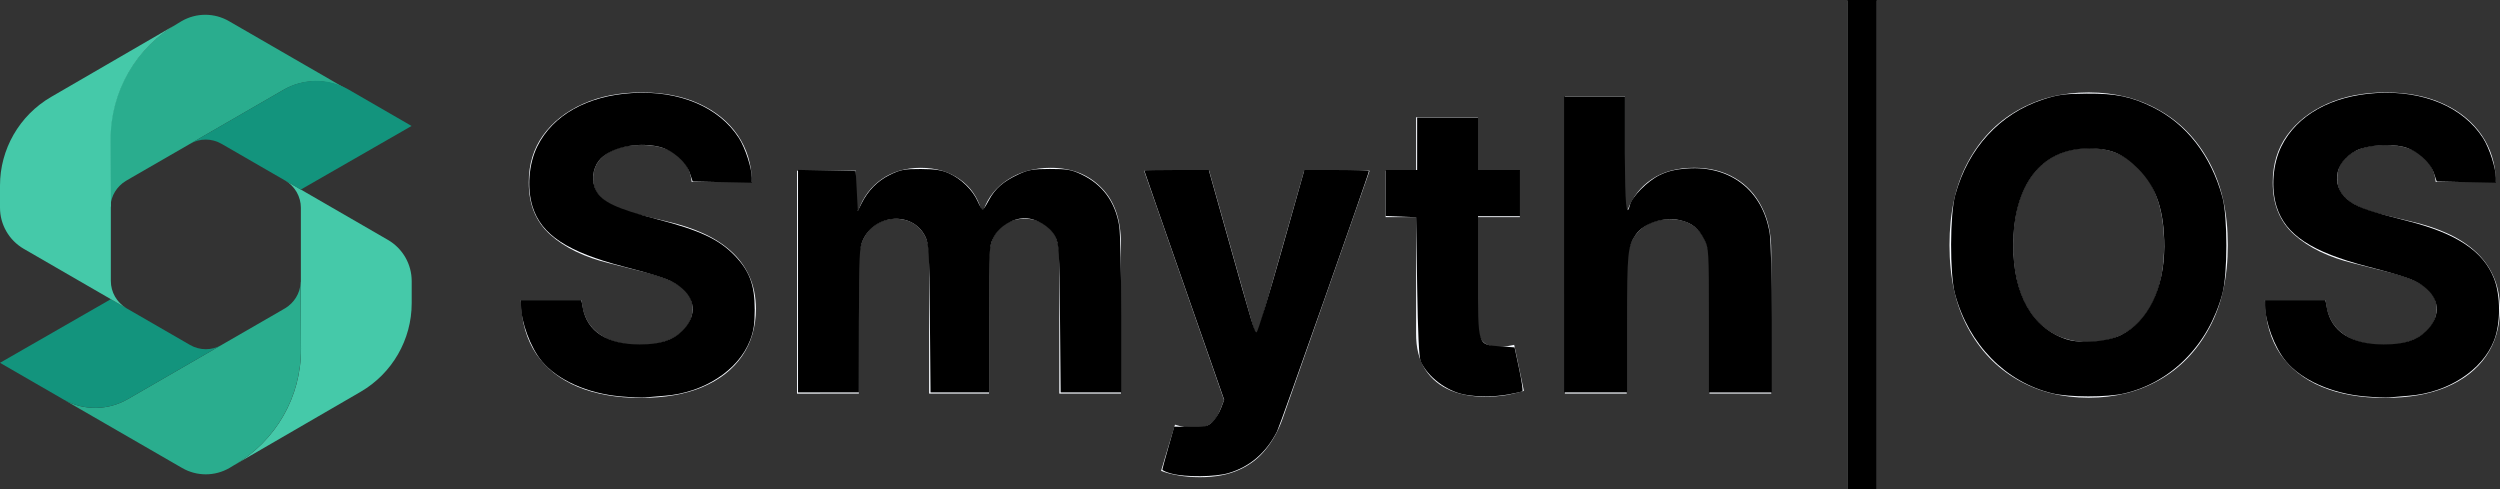 <?xml version="1.0" encoding="UTF-8" standalone="no"?> <svg xmlns:inkscape="http://www.inkscape.org/namespaces/inkscape" xmlns:sodipodi="http://sodipodi.sourceforge.net/DTD/sodipodi-0.dtd" xmlns="http://www.w3.org/2000/svg" xmlns:svg="http://www.w3.org/2000/svg" width="135.854" height="26.595" viewBox="0 0 135.854 26.595" fill="none" version="1.1" id="svg1595" sodipodi:docname="smythos-logo-dark.svg" inkscape:version="1.2.2 (732a01da63, 2022-12-09)"><rect x="0" y="0" width="135.854" height="26.595" fill="#333333" stroke="none"/><g clip-path="url(#clip0_5475_3774)" id="g1572" transform="translate(-1.398,-0.684)"><path d="M 7.4,11.883 7.383,8.304 C 7.366,5.697 8.76,3.28 11.022,1.981 l 0.241,-0.146 c 0.8,-0.464 1.781,-0.464 2.581,0 l 6.392,3.691 C 19.169,4.94 17.861,4.957 16.803,5.568 L 11.693,8.519 8.562,10.325 8.252,10.506 c -0.009,0 -0.009,0.009 -0.017,0.009 -0.49,0.301 -0.8,0.809 -0.834,1.368" fill="#2aad8e" id="path1560"></path><path d="m 23.77,15.959 v 1.204 c 0,1.979 -1.058,3.811 -2.77,4.809 l -6.883,3.992 c 2.263,-1.299 3.656,-3.716 3.639,-6.323 l -0.017,-3.579 v -0.026 c 0.009,-0.026 0.009,-0.06 0.009,-0.086 v -3.975 c 0,-0.602 -0.319,-1.162 -0.843,-1.48 l 0.843,0.49 4.732,2.736 c 0.8,0.464 1.29,1.316 1.29,2.237 z" fill="#45c9a9" id="path1562"></path><path d="m 17.751,19.643 c 0.017,2.607 -1.377,5.024 -3.639,6.323 l -0.241,0.146 c -0.8,0.464 -1.781,0.464 -2.581,0 L 4.898,22.422 c 1.067,0.585 2.374,0.568 3.433,-0.043 l 5.11,-2.951 3.132,-1.806 0.31,-0.181 c 0.009,0 0.009,-0.009 0.017,-0.009 0.49,-0.301 0.8,-0.809 0.834,-1.368 l 0.017,3.579 z" fill="#2aad8e" id="path1564"></path><path d="M 13.443,19.427 8.333,22.378 C 7.274,22.989 5.967,23.006 4.9,22.421 4.874,22.404 4.848,22.395 4.823,22.378 l -3.424,-1.978 6.022,-3.458 0.843,0.49 c 0.009,0 0.009,0.009 0.017,0.009 l 3.441,1.987 c 0.533,0.31 1.187,0.31 1.72,0 z" fill="#13947d" id="path1566"></path><path d="M 8.264,17.431 7.421,16.941 2.689,14.206 C 1.889,13.741 1.398,12.889 1.398,11.969 v -1.204 c 0,-1.979 1.058,-3.811 2.77,-4.809 L 11.052,1.963 C 8.789,3.262 7.395,5.679 7.412,8.286 l 0.017,3.579 v 0.026 C 7.421,11.917 7.421,11.951 7.421,11.977 v 3.975 c 0,0.602 0.318,1.161 0.843,1.48 z" fill="#45c9a9" id="path1568"></path><path d="m 23.763,7.529 -6.022,3.458 -0.843,-0.49 c -0.009,0 -0.009,-0.009 -0.017,-0.009 L 13.439,8.501 c -0.533,-0.31 -1.188,-0.31 -1.72,0 l 5.11,-2.951 c 1.058,-0.611 2.366,-0.628 3.433,-0.043 0.026,0.017 0.051,0.026 0.077,0.043 z" fill="#13947d" id="path1570"></path></g><path d="m 132.361,9.887 c -0.063,-0.636 -0.334,-1.13 -0.813,-1.483 -0.478,-0.352 -1.127,-0.528 -1.947,-0.528 -0.558,0 -1.028,0.079 -1.412,0.237 -0.384,0.152 -0.678,0.365 -0.883,0.639 -0.2,0.273 -0.3,0.584 -0.3,0.931 -0.011,0.289 0.05,0.541 0.181,0.757 0.137,0.216 0.324,0.402 0.56,0.56 0.237,0.152 0.51,0.286 0.82,0.402 0.311,0.11 0.642,0.205 0.994,0.284 l 1.451,0.347 c 0.705,0.158 1.351,0.368 1.94,0.631 0.589,0.263 1.099,0.586 1.53,0.97 0.431,0.384 0.765,0.836 1.002,1.356 0.242,0.52 0.365,1.117 0.37,1.79 -0.005,0.988 -0.257,1.845 -0.757,2.571 -0.494,0.72 -1.209,1.28 -2.145,1.68 -0.93,0.394 -2.053,0.592 -3.367,0.592 -1.304,0 -2.44,-0.2 -3.407,-0.599 -0.962,-0.4 -1.714,-0.991 -2.256,-1.774 -0.536,-0.789 -0.817,-1.764 -0.843,-2.926 h 3.304 c 0.037,0.541 0.192,0.994 0.465,1.356 0.279,0.358 0.65,0.628 1.112,0.812 0.468,0.179 0.996,0.268 1.585,0.268 0.579,0 1.081,-0.084 1.507,-0.252 0.431,-0.168 0.765,-0.402 1.001,-0.702 0.237,-0.3 0.355,-0.644 0.355,-1.033 0,-0.363 -0.108,-0.668 -0.323,-0.915 -0.211,-0.247 -0.521,-0.457 -0.931,-0.631 -0.405,-0.173 -0.902,-0.331 -1.49,-0.473 l -1.759,-0.442 c -1.362,-0.331 -2.437,-0.849 -3.226,-1.554 -0.788,-0.705 -1.18,-1.653 -1.175,-2.847 -0.005,-0.978 0.255,-1.832 0.781,-2.563 0.531,-0.731 1.259,-1.301 2.185,-1.711 0.925,-0.41 1.976,-0.615 3.154,-0.615 1.199,0 2.245,0.205 3.139,0.615 0.899,0.41 1.598,0.981 2.098,1.711 0.499,0.731 0.757,1.577 0.773,2.539 z" fill="#f7faff" id="path1574"></path><path d="m 121.064,13.317 c 0,1.761 -0.334,3.26 -1.002,4.495 -0.662,1.236 -1.566,2.179 -2.713,2.831 -1.141,0.647 -2.423,0.97 -3.848,0.97 -1.435,0 -2.724,-0.326 -3.864,-0.978 -1.141,-0.652 -2.043,-1.596 -2.705,-2.831 -0.663,-1.236 -0.994,-2.731 -0.994,-4.487 0,-1.761 0.331,-3.26 0.994,-4.495 0.662,-1.236 1.564,-2.177 2.705,-2.823 1.14,-0.652 2.429,-0.978 3.864,-0.978 1.425,0 2.707,0.326 3.848,0.978 1.147,0.647 2.051,1.588 2.713,2.823 0.668,1.236 1.002,2.734 1.002,4.495 z m -3.462,0 c 0,-1.141 -0.171,-2.103 -0.513,-2.886 -0.336,-0.783 -0.812,-1.378 -1.427,-1.782 -0.615,-0.405 -1.336,-0.607 -2.161,-0.607 -0.826,0 -1.546,0.202 -2.161,0.607 -0.615,0.405 -1.094,0.999 -1.435,1.782 -0.337,0.783 -0.505,1.746 -0.505,2.886 0,1.141 0.168,2.103 0.505,2.886 0.341,0.783 0.82,1.377 1.435,1.782 0.615,0.405 1.335,0.607 2.161,0.607 0.825,0 1.546,-0.203 2.161,-0.607 0.615,-0.405 1.091,-0.999 1.427,-1.782 0.342,-0.783 0.513,-1.746 0.513,-2.886 z" fill="#f7faff" id="path1576"></path><path d="M 101.976,0.034 V 26.595 h -1.577 V 0.034 Z" fill="#f7faff" id="path1578"></path><path d="m 88.399,14.386 v 7.003 h -3.36 V 5.238 h 3.265 v 6.175 h 0.142 c 0.273,-0.715 0.715,-1.275 1.325,-1.68 0.61,-0.41 1.375,-0.615 2.295,-0.615 0.841,0 1.575,0.184 2.2,0.552 0.631,0.363 1.12,0.886 1.467,1.569 0.352,0.678 0.526,1.49 0.52,2.437 v 7.713 h -3.36 v -7.114 c 0.005,-0.747 -0.184,-1.327 -0.568,-1.743 -0.379,-0.415 -0.909,-0.623 -1.593,-0.623 -0.457,0 -0.862,0.097 -1.214,0.292 -0.347,0.195 -0.62,0.478 -0.82,0.852 -0.195,0.368 -0.294,0.812 -0.3,1.333 z" fill="#f7faff" id="path1580"></path><path d="m 82.592,9.276 v 2.524 h -7.295 V 9.276 Z m -5.639,-2.902 h 3.36 V 17.667 c 0,0.31 0.047,0.552 0.142,0.726 0.095,0.168 0.226,0.286 0.394,0.355 0.173,0.068 0.373,0.102 0.599,0.102 0.158,0 0.316,-0.013 0.473,-0.04 0.158,-0.032 0.279,-0.055 0.363,-0.071 l 0.528,2.5 c -0.168,0.053 -0.405,0.113 -0.71,0.181 -0.305,0.074 -0.676,0.118 -1.112,0.134 -0.81,0.032 -1.519,-0.076 -2.129,-0.323 -0.605,-0.247 -1.075,-0.631 -1.412,-1.151 -0.337,-0.52 -0.502,-1.178 -0.497,-1.972 z" fill="#f7faff" id="path1582"></path><path d="m 65.208,25.932 c -0.426,0 -0.825,-0.034 -1.199,-0.102 -0.368,-0.063 -0.673,-0.145 -0.915,-0.244 l 0.757,-2.508 c 0.394,0.121 0.749,0.187 1.065,0.197 0.321,0.011 0.597,-0.063 0.828,-0.221 0.237,-0.158 0.428,-0.426 0.576,-0.804 l 0.197,-0.513 -4.345,-12.46 h 3.533 l 2.508,8.896 h 0.126 l 2.531,-8.896 h 3.557 l -4.708,13.422 c -0.226,0.652 -0.534,1.22 -0.923,1.703 -0.384,0.489 -0.87,0.865 -1.459,1.128 -0.589,0.268 -1.299,0.402 -2.129,0.402 z" fill="#f7faff" id="path1584"></path><path d="M 43.312,21.391 V 9.278 h 3.202 v 2.137 h 0.142 c 0.252,-0.71 0.673,-1.27 1.262,-1.68 0.589,-0.41 1.293,-0.615 2.114,-0.615 0.831,0 1.538,0.208 2.121,0.623 0.584,0.41 0.973,0.967 1.167,1.672 h 0.126 c 0.247,-0.694 0.694,-1.249 1.341,-1.664 0.652,-0.421 1.422,-0.631 2.311,-0.631 1.13,0 2.048,0.36 2.752,1.08 0.71,0.715 1.065,1.73 1.065,3.044 v 8.146 h -3.352 v -7.484 c 0,-0.673 -0.179,-1.178 -0.536,-1.514 -0.357,-0.337 -0.804,-0.505 -1.341,-0.505 -0.61,0 -1.086,0.195 -1.427,0.584 -0.342,0.384 -0.513,0.891 -0.513,1.522 v 7.397 h -3.257 v -7.555 c 0,-0.594 -0.171,-1.067 -0.513,-1.42 -0.336,-0.352 -0.781,-0.528 -1.333,-0.528 -0.373,0 -0.71,0.095 -1.01,0.284 -0.294,0.184 -0.528,0.444 -0.702,0.781 -0.173,0.331 -0.26,0.72 -0.26,1.167 v 7.271 z" fill="#f7faff" id="path1586"></path><path d="m 37.587,9.887 c -0.063,-0.636 -0.334,-1.13 -0.812,-1.483 -0.478,-0.352 -1.128,-0.528 -1.948,-0.528 -0.557,0 -1.028,0.079 -1.412,0.237 -0.384,0.152 -0.678,0.365 -0.883,0.639 -0.2,0.273 -0.3,0.584 -0.3,0.931 -0.011,0.289 0.05,0.541 0.181,0.757 0.137,0.216 0.323,0.402 0.56,0.56 0.237,0.152 0.51,0.286 0.82,0.402 0.31,0.11 0.641,0.205 0.994,0.284 l 1.451,0.347 c 0.705,0.158 1.351,0.368 1.94,0.631 0.589,0.263 1.099,0.586 1.53,0.97 0.431,0.384 0.765,0.836 1.002,1.356 0.242,0.52 0.365,1.117 0.371,1.79 -0.005,0.988 -0.258,1.845 -0.757,2.571 -0.494,0.72 -1.209,1.28 -2.145,1.68 -0.93,0.394 -2.053,0.592 -3.367,0.592 -1.304,0 -2.439,-0.2 -3.407,-0.599 -0.962,-0.4 -1.714,-0.991 -2.255,-1.774 -0.536,-0.789 -0.818,-1.764 -0.844,-2.926 h 3.304 c 0.037,0.541 0.192,0.994 0.465,1.356 0.279,0.358 0.649,0.628 1.112,0.812 0.468,0.179 0.996,0.268 1.585,0.268 0.578,0 1.08,-0.084 1.506,-0.252 0.431,-0.168 0.765,-0.402 1.002,-0.702 0.237,-0.3 0.355,-0.644 0.355,-1.033 0,-0.363 -0.108,-0.668 -0.323,-0.915 -0.21,-0.247 -0.52,-0.457 -0.93,-0.631 -0.405,-0.173 -0.902,-0.331 -1.49,-0.473 l -1.759,-0.442 c -1.362,-0.331 -2.437,-0.849 -3.225,-1.554 -0.789,-0.705 -1.18,-1.653 -1.175,-2.847 -0.005,-0.978 0.255,-1.832 0.781,-2.563 0.531,-0.731 1.259,-1.301 2.184,-1.711 0.925,-0.41 1.977,-0.615 3.155,-0.615 1.199,0 2.245,0.205 3.139,0.615 0.899,0.41 1.598,0.981 2.098,1.711 0.499,0.731 0.757,1.577 0.773,2.539 z" fill="#f7faff" id="path1588"></path><defs id="defs1593"><clipPath id="clip0_5475_3774"><rect width="25.17" height="25.17" fill="#ffffff" transform="translate(0,1.389)" id="rect1590" x="0" y="0"></rect></clipPath></defs><path style="fill:#000000;stroke-width:0.114" d="m 33.729,21.541 c -1.789,-0.153 -3.438,-0.889 -4.288,-1.915 -0.608,-0.733 -1.129,-2.137 -1.129,-3.038 V 16.309 h 1.641 1.641 l 0.079,0.428 c 0.237,1.279 1.325,1.979 3.082,1.981 1.083,0.002 1.787,-0.219 2.307,-0.723 0.748,-0.725 0.771,-1.631 0.056,-2.276 -0.521,-0.47 -0.965,-0.64 -3.219,-1.23 -3.065,-0.802 -4.476,-1.728 -4.956,-3.253 -0.316,-1.003 -0.212,-2.329 0.257,-3.282 0.834,-1.695 2.706,-2.747 5.154,-2.897 2.553,-0.157 4.715,0.754 5.798,2.442 0.343,0.534 0.703,1.644 0.703,2.166 v 0.264 l -1.607,-0.032 -1.607,-0.032 -0.154,-0.456 C 37.274,8.777 36.548,8.154 35.824,7.98 34.599,7.686 33.1,8.027 32.552,8.725 c -0.356,0.452 -0.425,1.12 -0.167,1.616 0.326,0.629 1.095,0.993 3.306,1.568 2.323,0.604 3.36,1.086 4.209,1.955 0.824,0.844 1.113,1.612 1.113,2.958 0,0.795 -0.058,1.174 -0.257,1.682 -0.635,1.621 -2.515,2.84 -4.625,3.001 -0.443,0.034 -0.934,0.075 -1.091,0.093 -0.157,0.017 -0.747,-0.008 -1.312,-0.056 z" id="path1785"></path><path style="fill:#000000;stroke-width:0.114" d="M 43.366,15.279 V 9.232 l 1.568,0.032 1.568,0.032 0.057,1.083 0.057,1.083 0.201,-0.404 c 0.351,-0.704 0.867,-1.226 1.54,-1.557 0.573,-0.281 0.78,-0.32 1.68,-0.317 0.79,0.003 1.147,0.059 1.55,0.242 0.651,0.296 1.271,0.905 1.54,1.513 0.113,0.255 0.233,0.464 0.269,0.464 0.035,0 0.188,-0.234 0.339,-0.519 0.335,-0.632 0.779,-1.021 1.606,-1.408 0.534,-0.25 0.788,-0.294 1.711,-0.295 0.935,-0.002 1.17,0.039 1.711,0.296 1.147,0.545 1.842,1.49 2.056,2.797 0.06,0.368 0.11,2.555 0.11,4.86 l 6.6e-4,4.191 h -1.646 -1.646 l -0.036,-4.02 c -0.034,-3.811 -0.049,-4.044 -0.273,-4.472 -0.28,-0.534 -1.02,-0.974 -1.639,-0.974 -0.662,0 -1.38,0.433 -1.683,1.016 -0.258,0.496 -0.262,0.555 -0.262,4.476 v 3.974 H 52.156 50.567 l -0.036,-4.02 c -0.033,-3.692 -0.054,-4.056 -0.255,-4.461 -0.677,-1.364 -2.729,-1.241 -3.385,0.204 -0.192,0.423 -0.211,0.816 -0.214,4.371 l -0.003,3.906 h -1.654 -1.654 z" id="path1787"></path><path style="fill:#000000;stroke-width:0.114" d="m 63.667,25.738 c -0.282,-0.073 -0.509,-0.174 -0.503,-0.224 0.006,-0.05 0.154,-0.594 0.328,-1.21 l 0.318,-1.119 0.887,0.012 c 0.789,0.011 0.92,-0.019 1.18,-0.262 0.161,-0.151 0.372,-0.484 0.47,-0.741 l 0.177,-0.468 -2.17,-6.212 C 63.161,12.099 62.184,9.289 62.184,9.271 c 0,-0.018 0.788,-0.033 1.751,-0.033 h 1.751 l 0.939,3.336 c 1.497,5.321 1.553,5.504 1.663,5.482 0.058,-0.012 0.665,-2 1.35,-4.419 l 1.244,-4.398 h 1.753 c 0.964,0 1.753,0.03 1.753,0.066 0,0.141 -4.825,13.81 -4.988,14.133 -0.59,1.164 -1.483,1.931 -2.645,2.271 -0.723,0.211 -2.328,0.227 -3.087,0.029 z" id="path1789"></path><path style="fill:#000000;stroke-width:0.114" d="m 79.559,21.437 c -0.964,-0.191 -1.984,-0.97 -2.354,-1.798 -0.094,-0.211 -0.155,-1.495 -0.194,-4.071 l -0.057,-3.764 -0.827,-0.034 -0.827,-0.034 V 10.488 9.238 h 0.855 0.855 V 7.812 6.387 h 1.654 1.654 v 1.426 1.426 h 1.14 1.14 v 1.255 1.255 H 81.459 80.318 v 3.238 c 0,3.87 -0.041,3.741 1.211,3.833 l 0.775,0.057 0.249,1.17 c 0.137,0.644 0.216,1.19 0.176,1.215 -0.04,0.025 -0.377,0.101 -0.749,0.17 -0.768,0.142 -1.723,0.144 -2.42,0.006 z" id="path1791"></path><path style="fill:#000000;stroke-width:0.114" d="M 84.994,13.287 V 5.246 h 1.654 1.654 v 3.079 c 0,2.791 0.076,3.586 0.27,2.813 0.113,-0.45 0.96,-1.302 1.61,-1.62 0.446,-0.218 0.868,-0.319 1.522,-0.364 2.343,-0.161 4.088,1.214 4.462,3.514 0.066,0.405 0.119,2.499 0.12,4.695 l 8.61e-4,3.963 h -1.711 -1.711 v -3.911 c 0,-3.831 -0.005,-3.921 -0.257,-4.413 -0.308,-0.603 -0.679,-0.893 -1.332,-1.04 -0.858,-0.193 -1.949,0.165 -2.376,0.778 -0.451,0.647 -0.483,0.975 -0.483,4.838 v 3.747 h -1.711 -1.711 z" id="path1793"></path><path style="fill:#000000;stroke-width:0.114" d="M 100.391,13.287 V 0 h 0.798 0.798 v 13.287 13.287 h -0.798 -0.798 z" id="path1795"></path><path style="fill:#000000;stroke-width:0.114" d="m 111.518,21.373 c -2.535,-0.613 -4.542,-2.668 -5.282,-5.406 -0.286,-1.058 -0.278,-4.305 0.012,-5.36 0.702,-2.553 2.428,-4.434 4.773,-5.2 0.813,-0.266 1.146,-0.31 2.371,-0.319 1.596,-0.011 2.413,0.157 3.591,0.737 1.83,0.901 3.169,2.632 3.787,4.896 0.287,1.053 0.285,4.19 -0.004,5.246 -0.758,2.771 -2.762,4.809 -5.322,5.411 -0.931,0.219 -3.013,0.216 -3.927,-0.005 z m 3.73,-3.164 c 1.467,-0.718 2.358,-2.532 2.362,-4.808 0.003,-1.945 -0.429,-3.237 -1.417,-4.23 -0.831,-0.835 -1.523,-1.114 -2.743,-1.103 -2.536,0.023 -4.046,1.992 -4.046,5.276 0,2.663 1.032,4.484 2.884,5.089 0.782,0.255 2.199,0.148 2.959,-0.224 z" id="path1797"></path><path style="fill:#000000;stroke-width:0.114" d="m 128.504,21.541 c -1.789,-0.153 -3.438,-0.889 -4.288,-1.915 -0.608,-0.733 -1.129,-2.137 -1.129,-3.038 V 16.309 h 1.641 1.641 l 0.079,0.428 c 0.237,1.279 1.325,1.979 3.082,1.981 1.083,0.002 1.787,-0.219 2.307,-0.723 0.748,-0.725 0.771,-1.631 0.056,-2.276 -0.521,-0.47 -0.965,-0.64 -3.219,-1.23 -3.065,-0.802 -4.476,-1.728 -4.956,-3.253 -0.316,-1.003 -0.212,-2.329 0.257,-3.282 0.834,-1.695 2.706,-2.747 5.154,-2.897 2.553,-0.157 4.715,0.754 5.798,2.442 0.343,0.534 0.703,1.644 0.703,2.166 v 0.264 l -1.607,-0.032 -1.607,-0.032 -0.154,-0.456 c -0.214,-0.632 -0.939,-1.255 -1.664,-1.429 -0.784,-0.188 -1.979,-0.09 -2.569,0.211 -1.249,0.638 -1.396,2.056 -0.287,2.787 0.498,0.329 1.044,0.511 3.111,1.038 2.654,0.676 4.095,1.638 4.675,3.119 0.364,0.928 0.365,2.444 0.002,3.369 -0.635,1.621 -2.515,2.84 -4.625,3.001 -0.443,0.034 -0.934,0.075 -1.091,0.093 -0.157,0.017 -0.747,-0.008 -1.312,-0.056 z" id="path1799"></path></svg> 